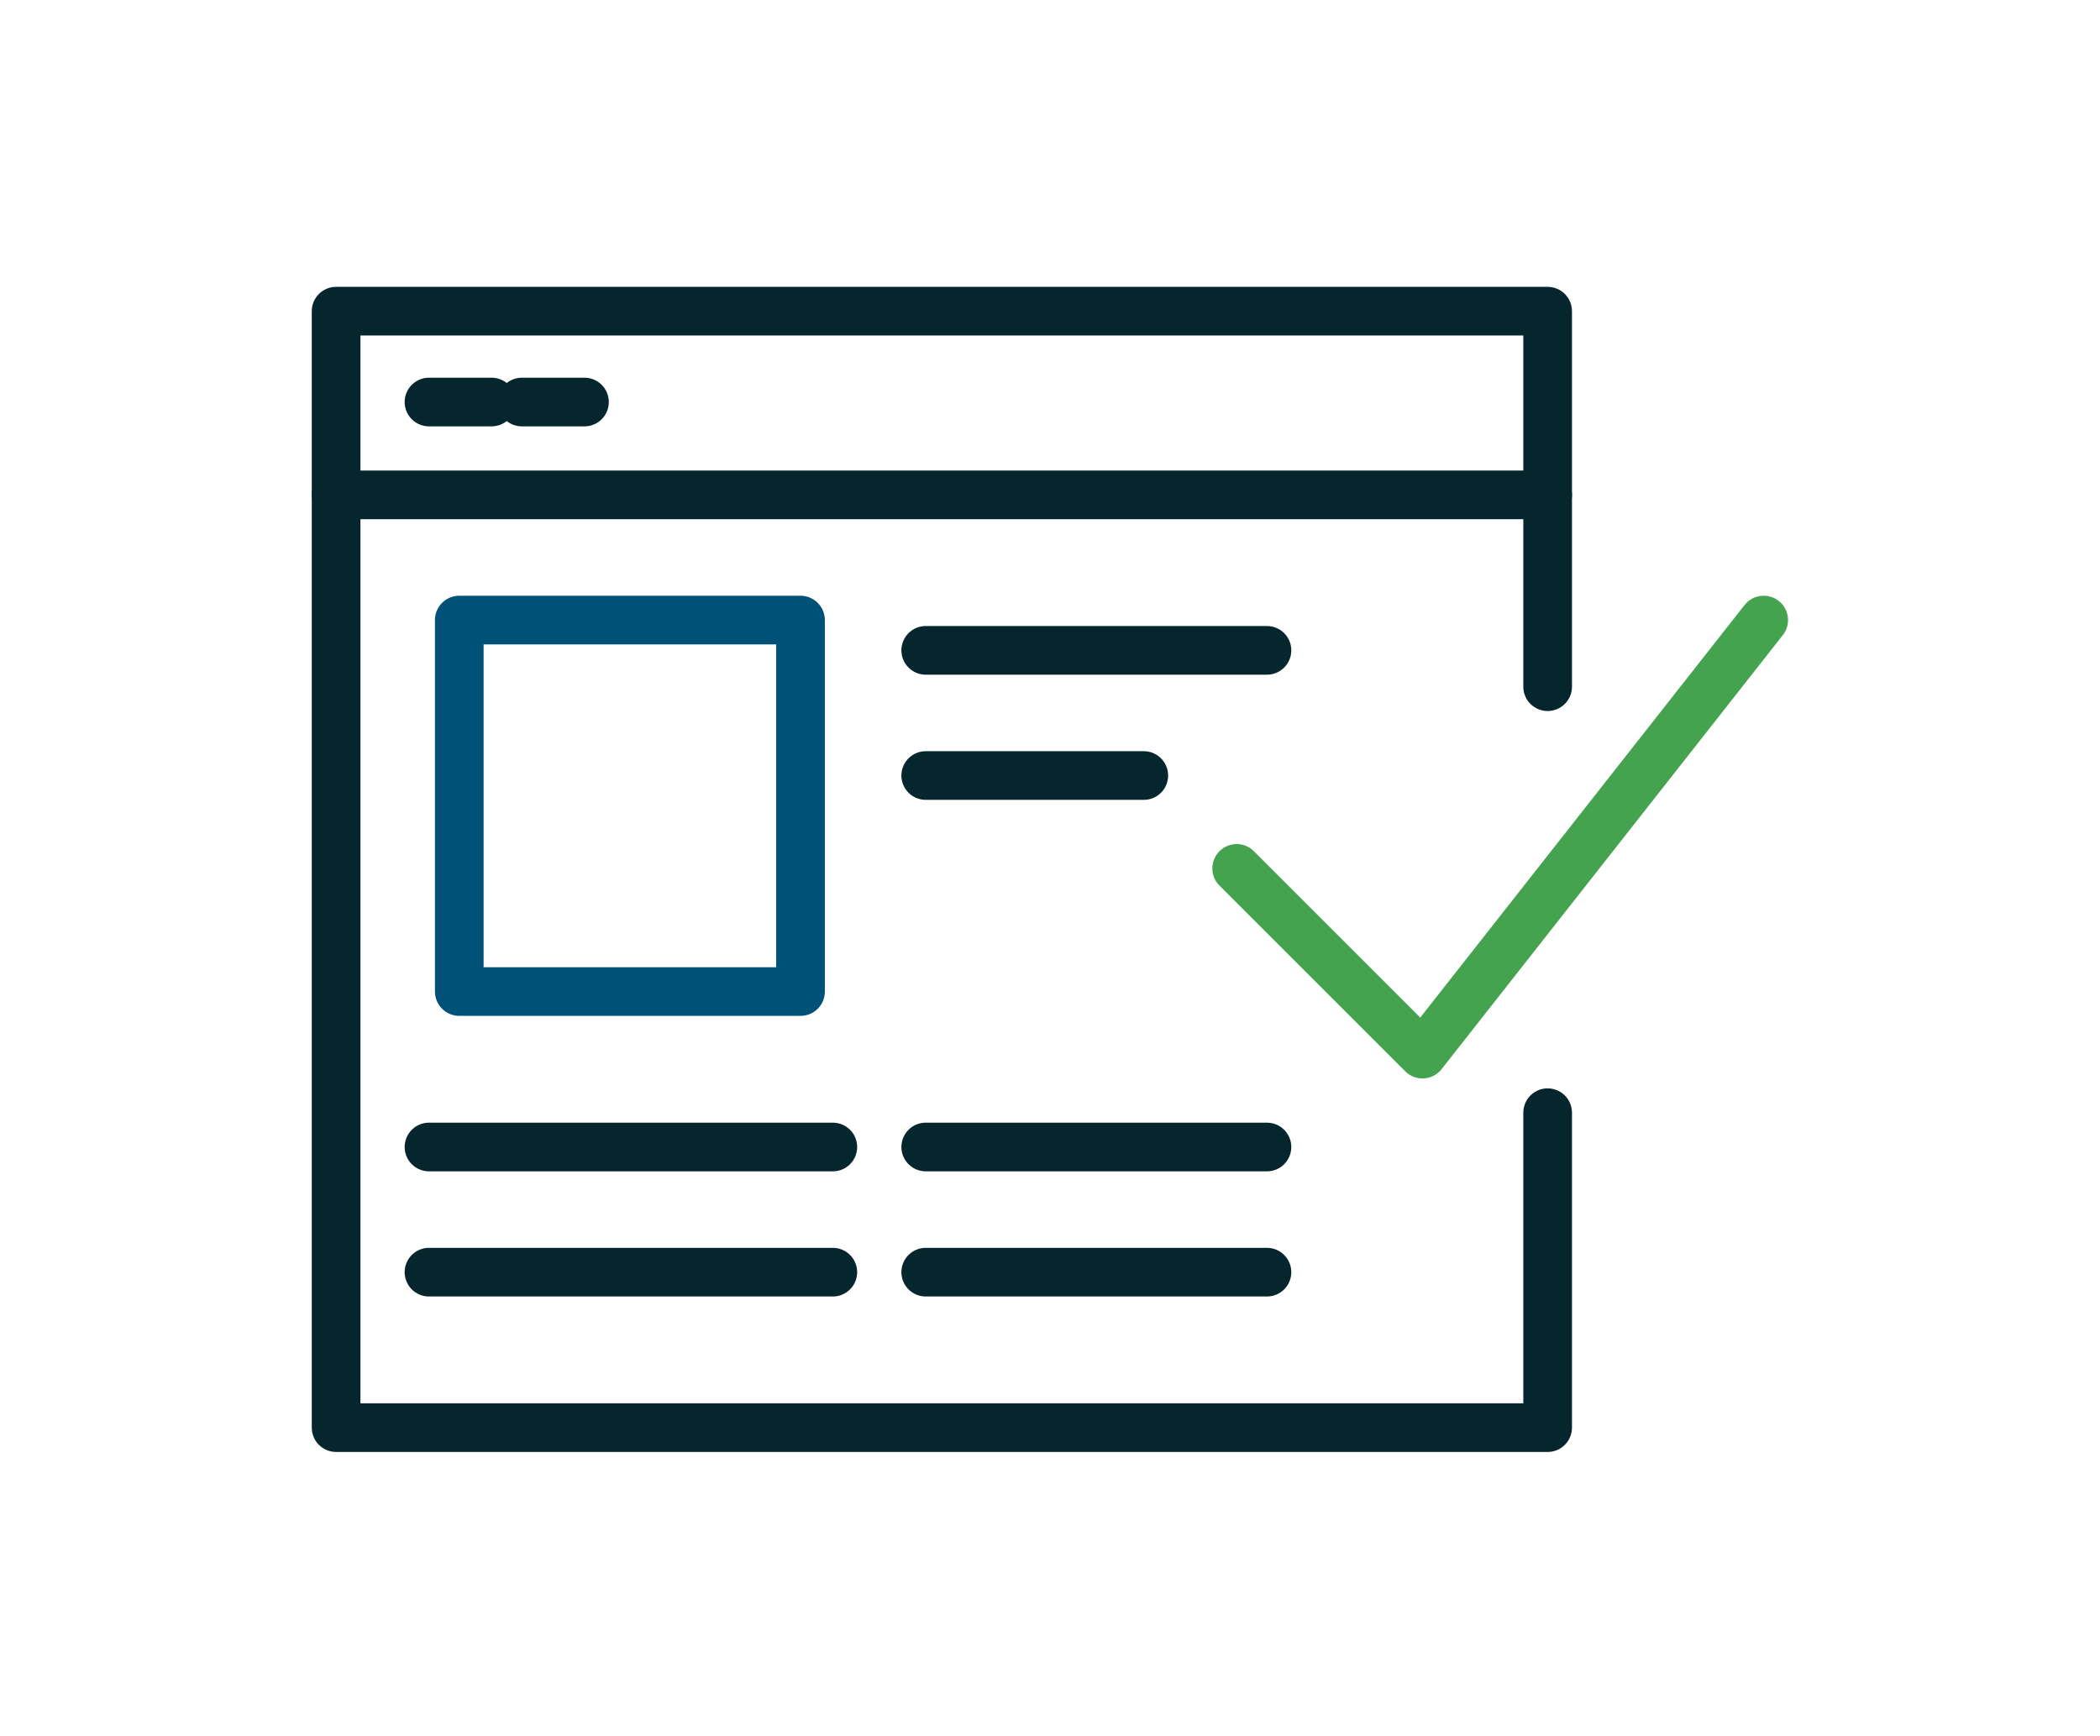 <?xml version="1.0" encoding="UTF-8"?> <svg xmlns="http://www.w3.org/2000/svg" xmlns:xlink="http://www.w3.org/1999/xlink" version="1.1" id="レイヤー_1" x="0px" y="0px" viewBox="0 0 104 86" style="enable-background:new 0 0 104 86;" xml:space="preserve"> <style type="text/css"> .st0{clip-path:url(#SVGID_00000055669023477221169620000008144142727442455187_);} .st1{fill:none;stroke:#06262D;stroke-width:2.41;stroke-linecap:round;stroke-linejoin:round;} .st2{fill:none;stroke:#005177;stroke-width:2.41;stroke-linecap:round;stroke-linejoin:round;} .st3{fill:none;stroke:#45A24F;stroke-width:2.41;stroke-linecap:round;stroke-linejoin:round;} </style> <g> <defs> <rect id="SVGID_1_" width="104" height="86"></rect> </defs> <clipPath id="SVGID_00000022529435211943751100000016704258443695278984_"> <use xlink:href="#SVGID_1_" style="overflow:visible;"></use> </clipPath> <g id="non-clinical-development-advisory-icon" style="clip-path:url(#SVGID_00000022529435211943751100000016704258443695278984_);"> <g id="Group_5" transform="translate(-1055.855 -543.787)"> <g id="_4"> <g id="ICON-2"> <g id="Group_5-2"> <path id="Path_22" class="st1" d="M1132.5,598.9v15.6h-60v-55.3h60v18.6"></path> <line id="Line_8" class="st1" x1="1072.5" y1="568.3" x2="1132.5" y2="568.3"></line> <line id="Line_9" class="st1" x1="1077.1" y1="563.7" x2="1080.2" y2="563.7"></line> <line id="Line_10" class="st1" x1="1081.7" y1="563.7" x2="1084.8" y2="563.7"></line> <rect id="Rectangle_1" x="1078.6" y="574.5" class="st2" width="16.9" height="18.4"></rect> <line id="Line_11" class="st1" x1="1077.1" y1="600.6" x2="1097.1" y2="600.6"></line> <line id="Line_12" class="st1" x1="1077.1" y1="606.8" x2="1097.1" y2="606.8"></line> <line id="Line_13" class="st1" x1="1101.7" y1="606.8" x2="1118.6" y2="606.8"></line> <line id="Line_14" class="st1" x1="1101.7" y1="600.6" x2="1118.6" y2="600.6"></line> <line id="Line_15" class="st1" x1="1101.7" y1="576" x2="1118.6" y2="576"></line> <line id="Line_16" class="st1" x1="1101.7" y1="582.2" x2="1112.5" y2="582.2"></line> <path id="Path_23" class="st3" d="M1117.1,586.8l9.2,9.2l16.9-21.5"></path> </g> </g> </g> </g> </g> </g> </svg> 